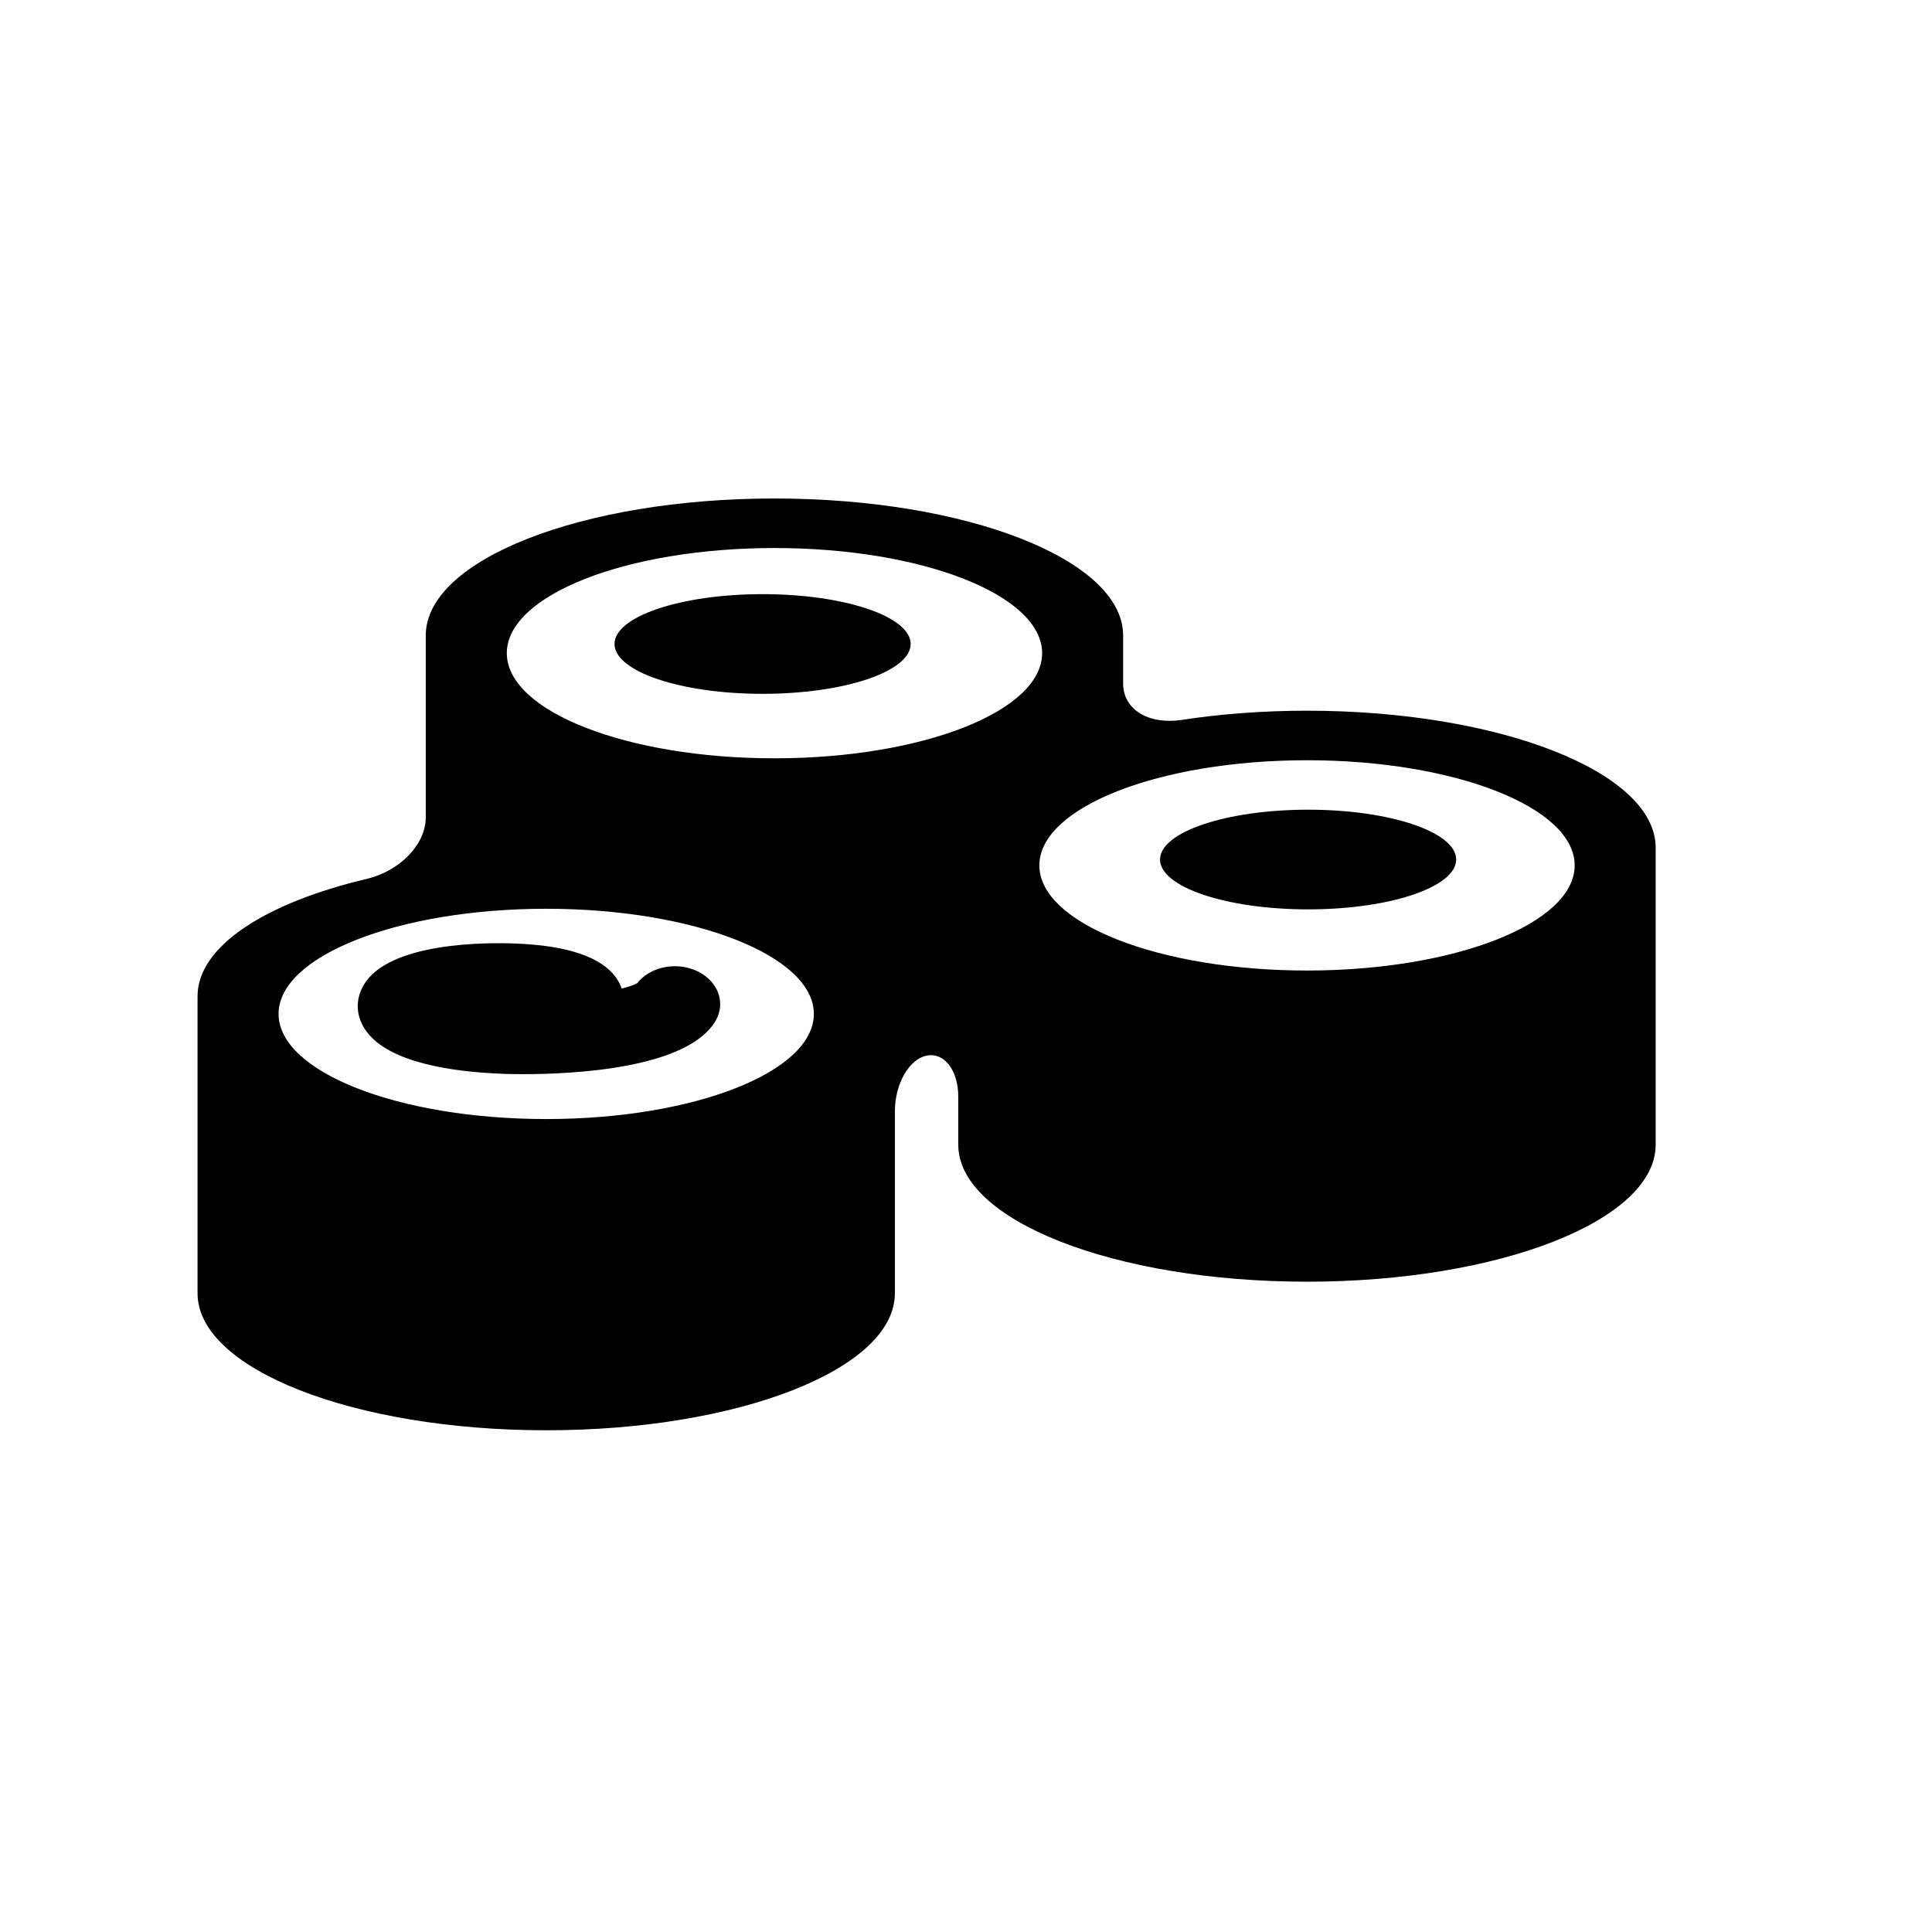 <?xml version="1.0" encoding="utf-8"?>
<!-- Generator: Adobe Illustrator 16.0.4, SVG Export Plug-In . SVG Version: 6.00 Build 0)  -->
<!DOCTYPE svg PUBLIC "-//W3C//DTD SVG 1.1//EN" "http://www.w3.org/Graphics/SVG/1.1/DTD/svg11.dtd">
<svg version="1.1" id="Capa_1" xmlns="http://www.w3.org/2000/svg" xmlns:xlink="http://www.w3.org/1999/xlink" x="0px" y="0px"
	 width="64px" height="64px" viewBox="0 0 64 64" enable-background="new 0 0 64 64" xml:space="preserve">
<g>
	<path d="M43.295,23.543c-1.462,0-2.857,0.108-4.143,0.304c-1.088,0.166-1.947-0.329-1.947-1.207v-1.59
		c0-2.506-5.172-4.537-11.551-4.537c-6.379,0-11.55,2.031-11.55,4.537v6.022c0,0.924-0.887,1.79-1.95,2.041
		c-3.359,0.793-5.61,2.235-5.61,3.887v9.841c0,2.509,5.171,4.539,11.55,4.539c6.379,0,11.55-2.03,11.55-4.537V36.82
		c0-0.924,0.477-1.74,1.057-1.852s1.043,0.485,1.043,1.363v1.59c0,2.506,5.172,4.537,11.55,4.537c6.379,0,11.552-2.031,11.552-4.537
		v-9.841C54.846,25.575,49.674,23.543,43.295,23.543z M18.094,37.07c-4.896,0-8.866-1.56-8.866-3.483s3.969-3.483,8.866-3.483
		c4.897,0,8.866,1.559,8.866,3.483S22.99,37.07,18.094,37.07z M25.655,25.12c-4.897,0-8.866-1.559-8.866-3.483
		c-0.001-1.924,3.969-3.483,8.866-3.483s8.867,1.559,8.867,3.483C34.521,23.561,30.552,25.12,25.655,25.12z M43.296,32.15
		c-4.896,0-8.866-1.559-8.866-3.483s3.969-3.483,8.866-3.483s8.867,1.559,8.867,3.483S48.193,32.15,43.296,32.15z"/>
	<path d="M23.016,32.135c-0.688-0.281-1.502-0.083-1.91,0.436c-0.103,0.055-0.275,0.117-0.513,0.178
		c-0.041-0.125-0.103-0.246-0.184-0.361c-0.488-0.687-1.615-1.069-3.351-1.133c-0.957-0.038-4.183-0.044-5.011,1.378
		c-0.286,0.49-0.258,1.042,0.077,1.513c0.759,1.067,2.892,1.364,4.548,1.426c0.102,0.004,0.338,0.011,0.667,0.011
		c1.612,0,5.435-0.173,6.366-1.769C24.068,33.189,23.761,32.439,23.016,32.135z"/>
	<ellipse cx="25.262" cy="21.333" rx="4.905" ry="1.651"/>
	<ellipse cx="43.333" cy="28.473" rx="4.905" ry="1.651"/>
</g>
</svg>
